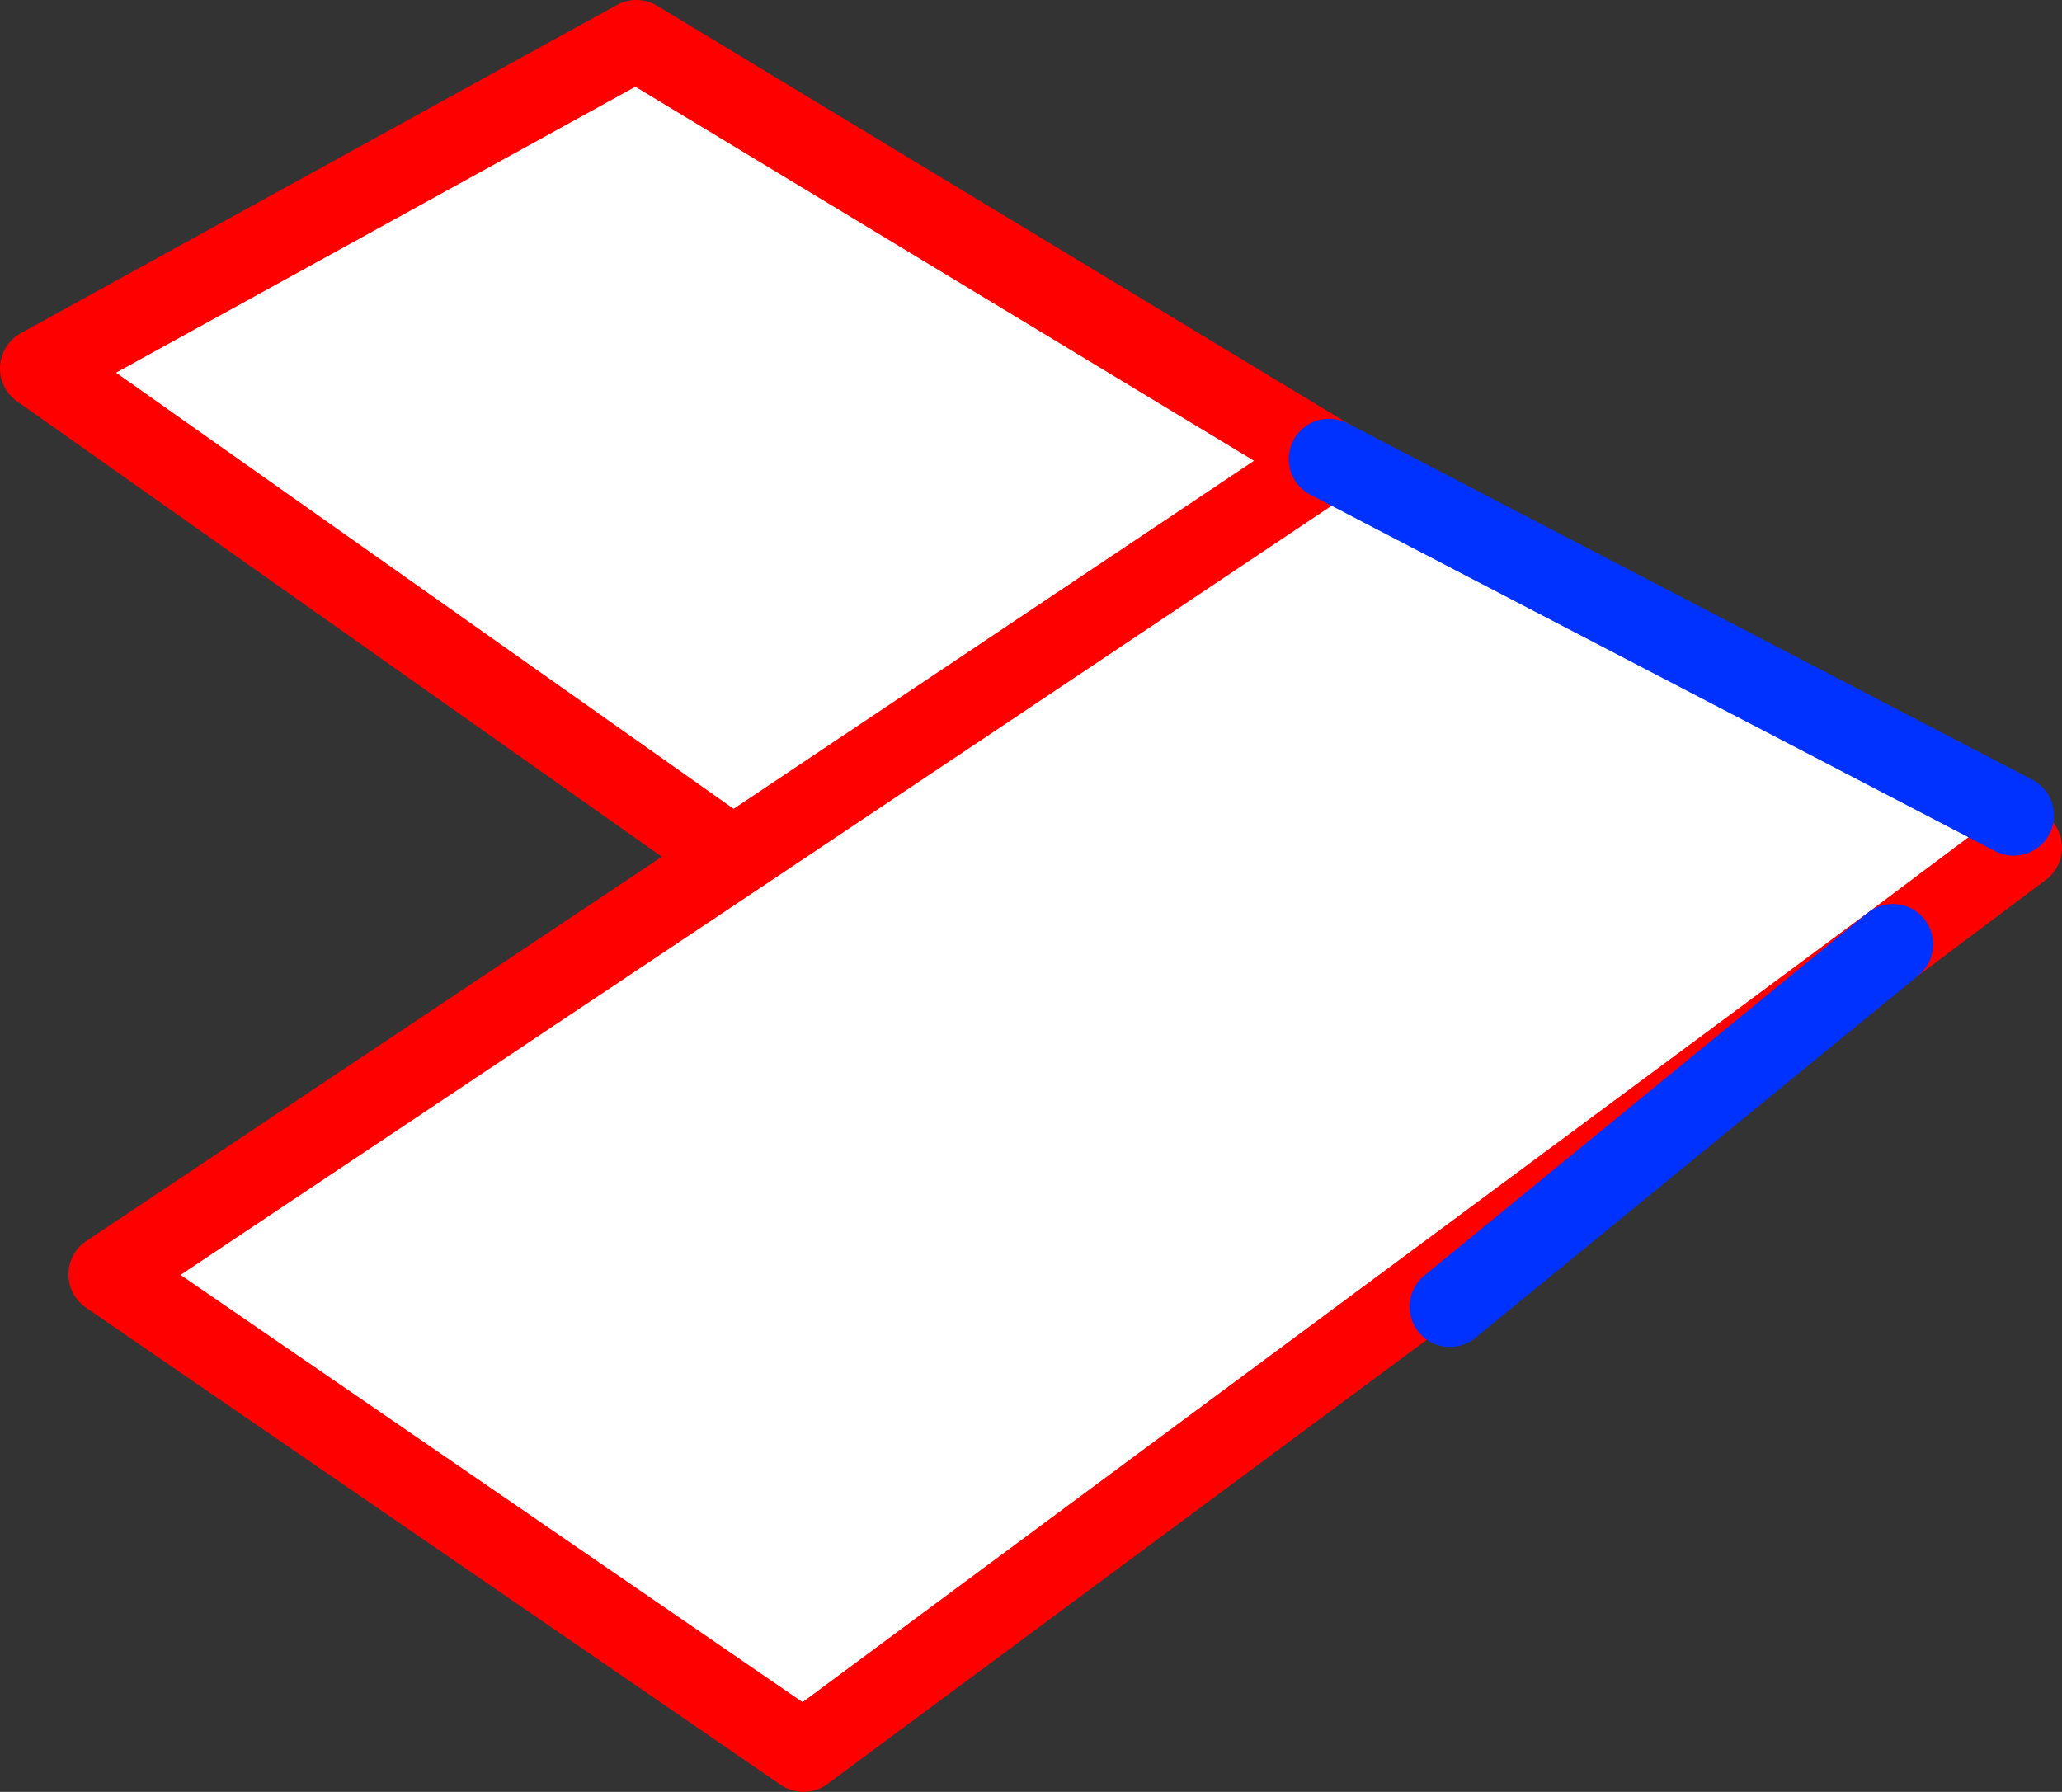 <?xml version="1.0" encoding="UTF-8" standalone="no"?>
<svg xmlns:xlink="http://www.w3.org/1999/xlink" height="44.5px" width="51.2px" xmlns="http://www.w3.org/2000/svg">
  <rect width="100%" height="100%" fill="#333333" stroke="none"/>
  <g transform="matrix(1.0, 0.0, 0.0, 1.0, 43.2, -108.2)">
    <path d="M7.0 129.25 L3.8 131.65 -23.25 151.7 -40.5 139.85 -25.0 129.5 -10.2 119.6 -25.0 129.5 -42.2 117.35 -27.4 109.2 -10.2 119.6 6.8 128.45 7.0 129.25" fill="#ffffff" fill-rule="evenodd" stroke="none"/>
    <path d="M-25.0 129.5 L-40.5 139.85 -23.25 151.7 3.8 131.65 7.0 129.25 M-10.2 119.6 L-25.0 129.5 -42.2 117.35 -27.4 109.2 -10.2 119.6" fill="none" stroke="#ff0000" stroke-linecap="round" stroke-linejoin="round" stroke-width="2.0"/>
    <path d="M6.8 128.45 L-10.2 119.6 M3.8 131.65 L-7.2 140.65" fill="none" stroke="#0032ff" stroke-linecap="round" stroke-linejoin="round" stroke-width="2.0"/>
  </g>
</svg>
